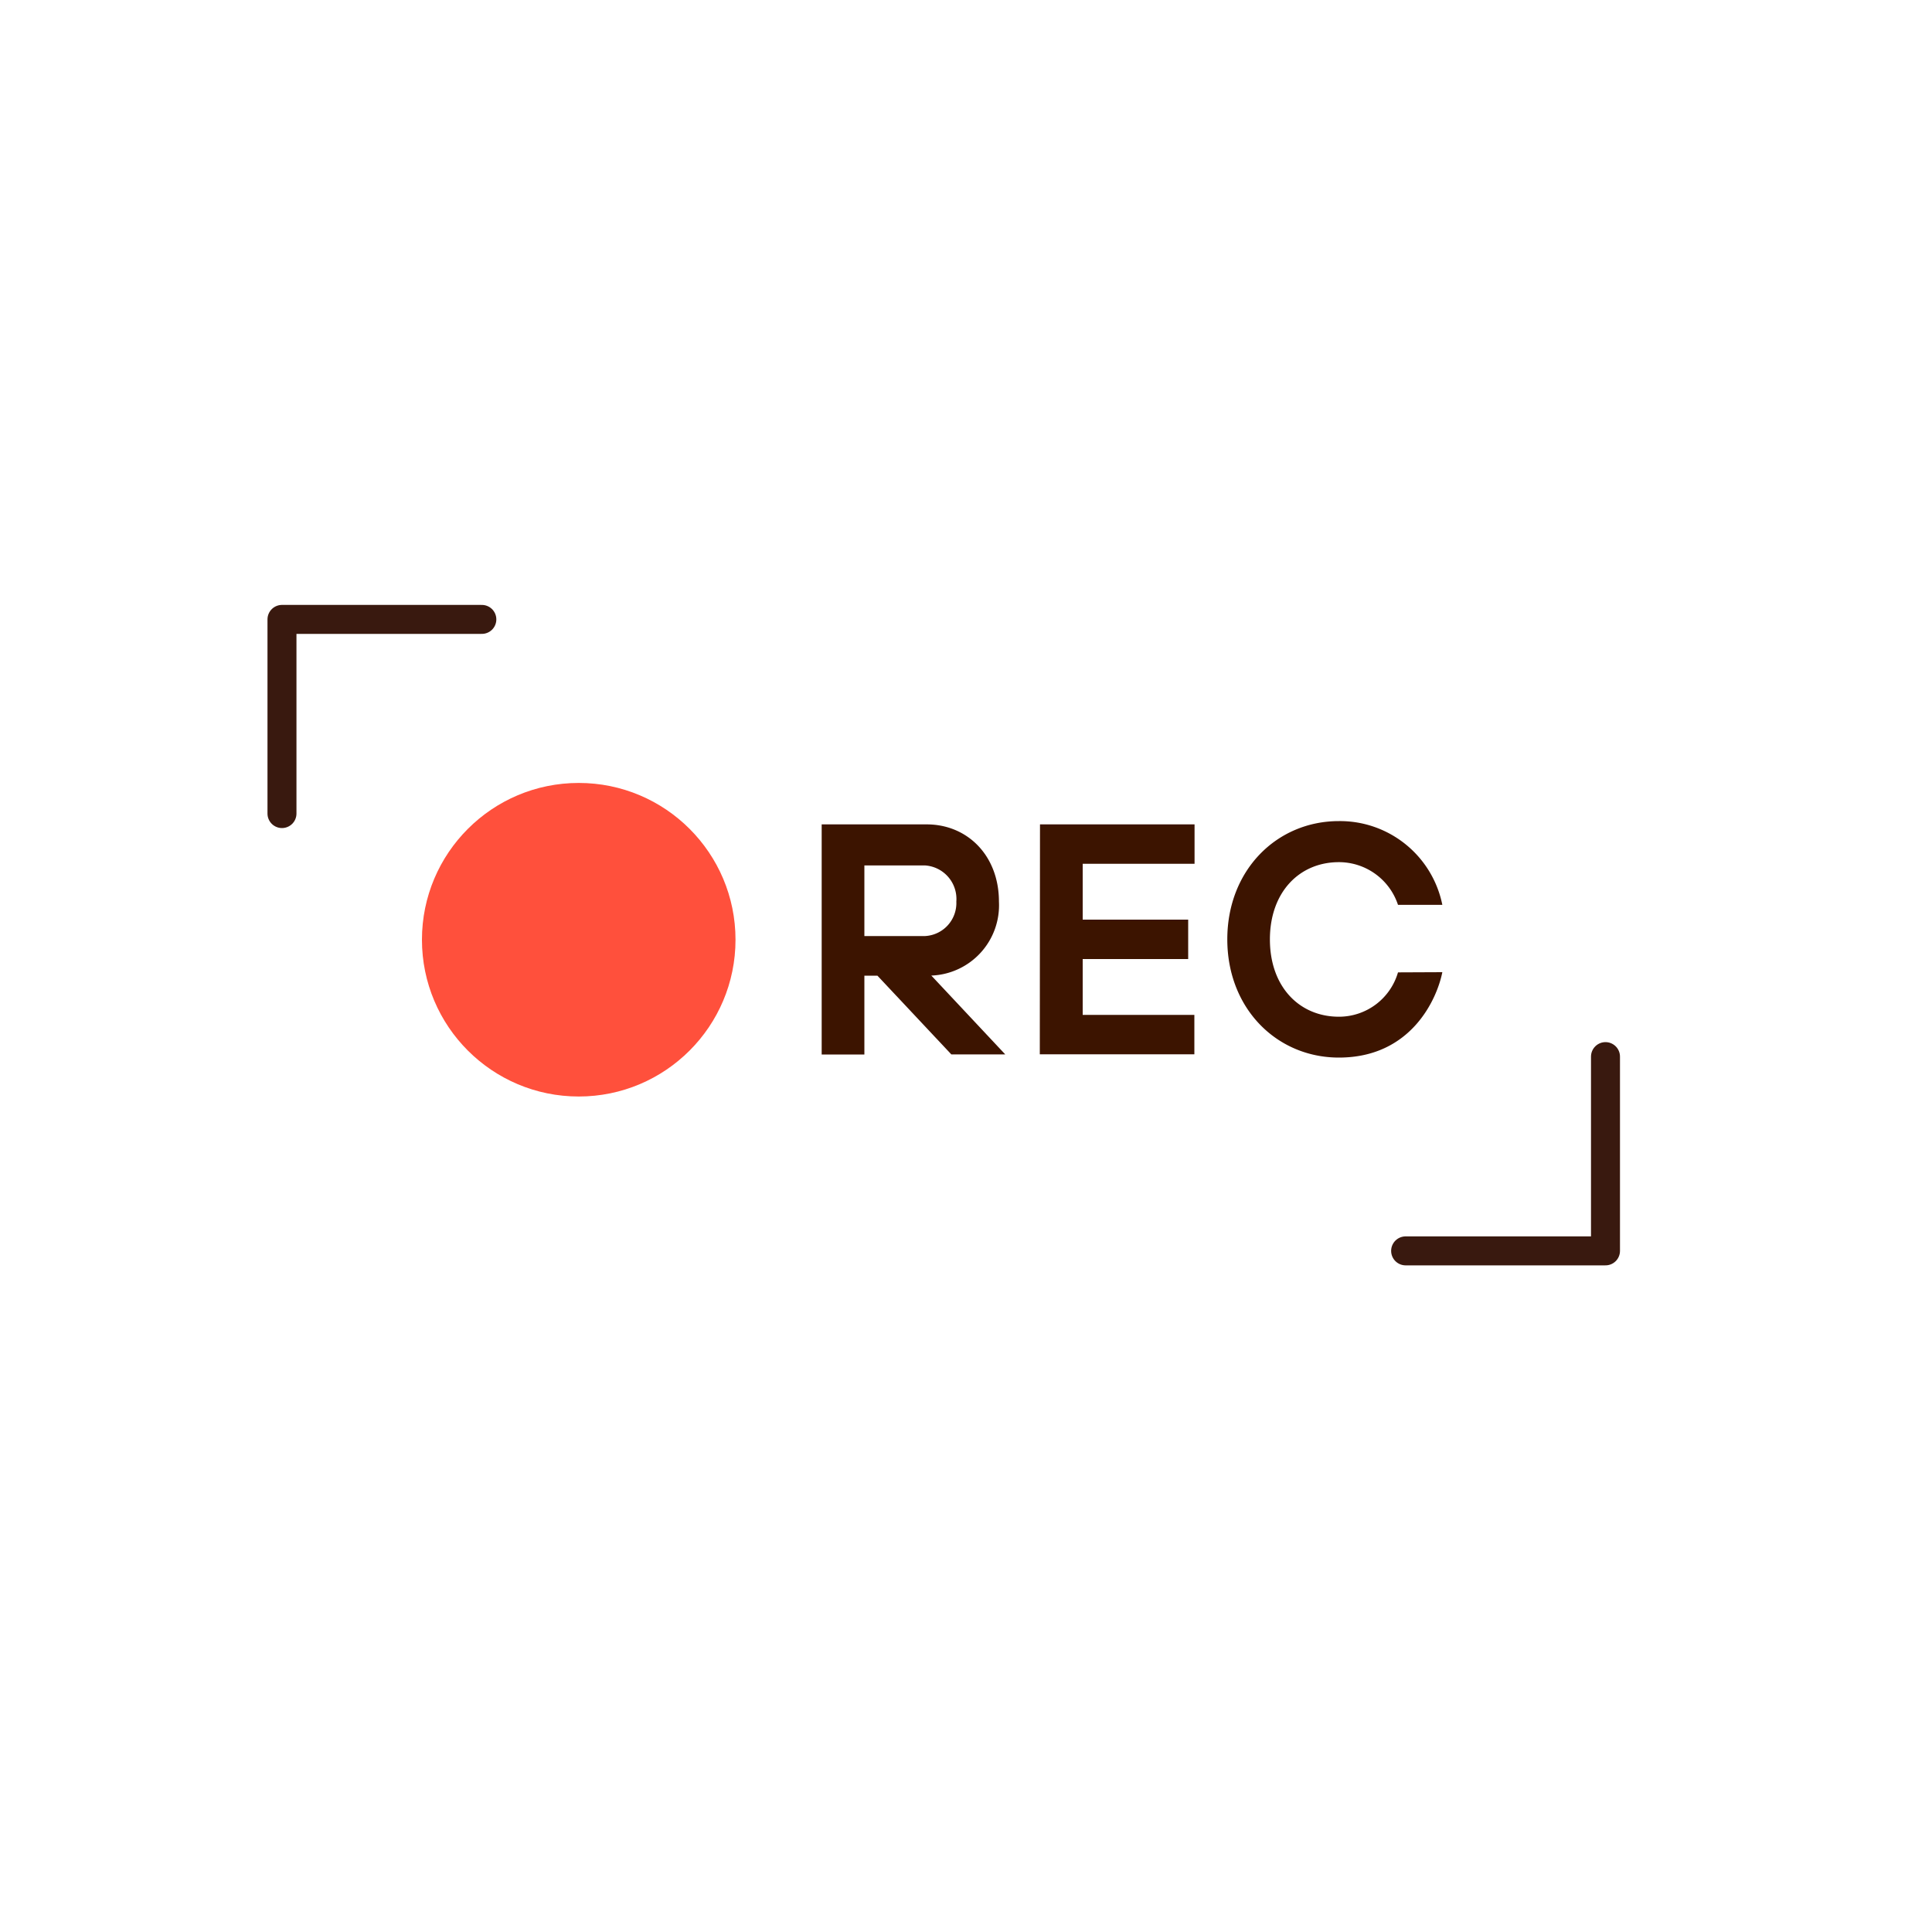 <svg id="Warstwa_1" data-name="Warstwa 1" xmlns="http://www.w3.org/2000/svg" viewBox="0 0 200 200"><defs><style>.cls-1{fill:#ff503c;}.cls-2{fill:#3c1400;}.cls-3{fill:none;stroke:#39190f;stroke-linecap:round;stroke-linejoin:round;stroke-width:3px;}</style></defs><circle class="cls-1" cx="59.91" cy="97.28" r="16.23"/><path class="cls-2" d="M85.06,85.34H95.93c4.22,0,7.48,3.23,7.48,8a7.28,7.28,0,0,1-7,7.65l7.65,8.16H98.48L90.83,101H89.48v8.16H85.06ZM95.76,96.9A3.42,3.42,0,0,0,99,93.33a3.48,3.48,0,0,0-3.23-3.74H89.48V96.9Z"/><path class="cls-2" d="M107.66,85.34h16v4.08H112.08V95.2H123v4.08H112.08v5.78h11.56v4.08h-16Z"/><path class="cls-2" d="M149.31,100.64c-.54,2.72-3.19,8.84-10.71,8.84-6.42,0-11.55-5.07-11.55-12.24S132.18,85,138.6,85a10.81,10.81,0,0,1,10.71,8.67h-4.59a6.44,6.44,0,0,0-6.12-4.42c-4.08,0-7.14,3.09-7.14,8s3.06,8,7.14,8a6.36,6.36,0,0,0,6.12-4.59Z"/><polyline class="cls-3" points="145.51 129.49 166.2 129.49 166.2 109.38"/><polyline class="cls-3" points="49.88 64.12 29.19 64.12 29.19 84.22"/></svg>